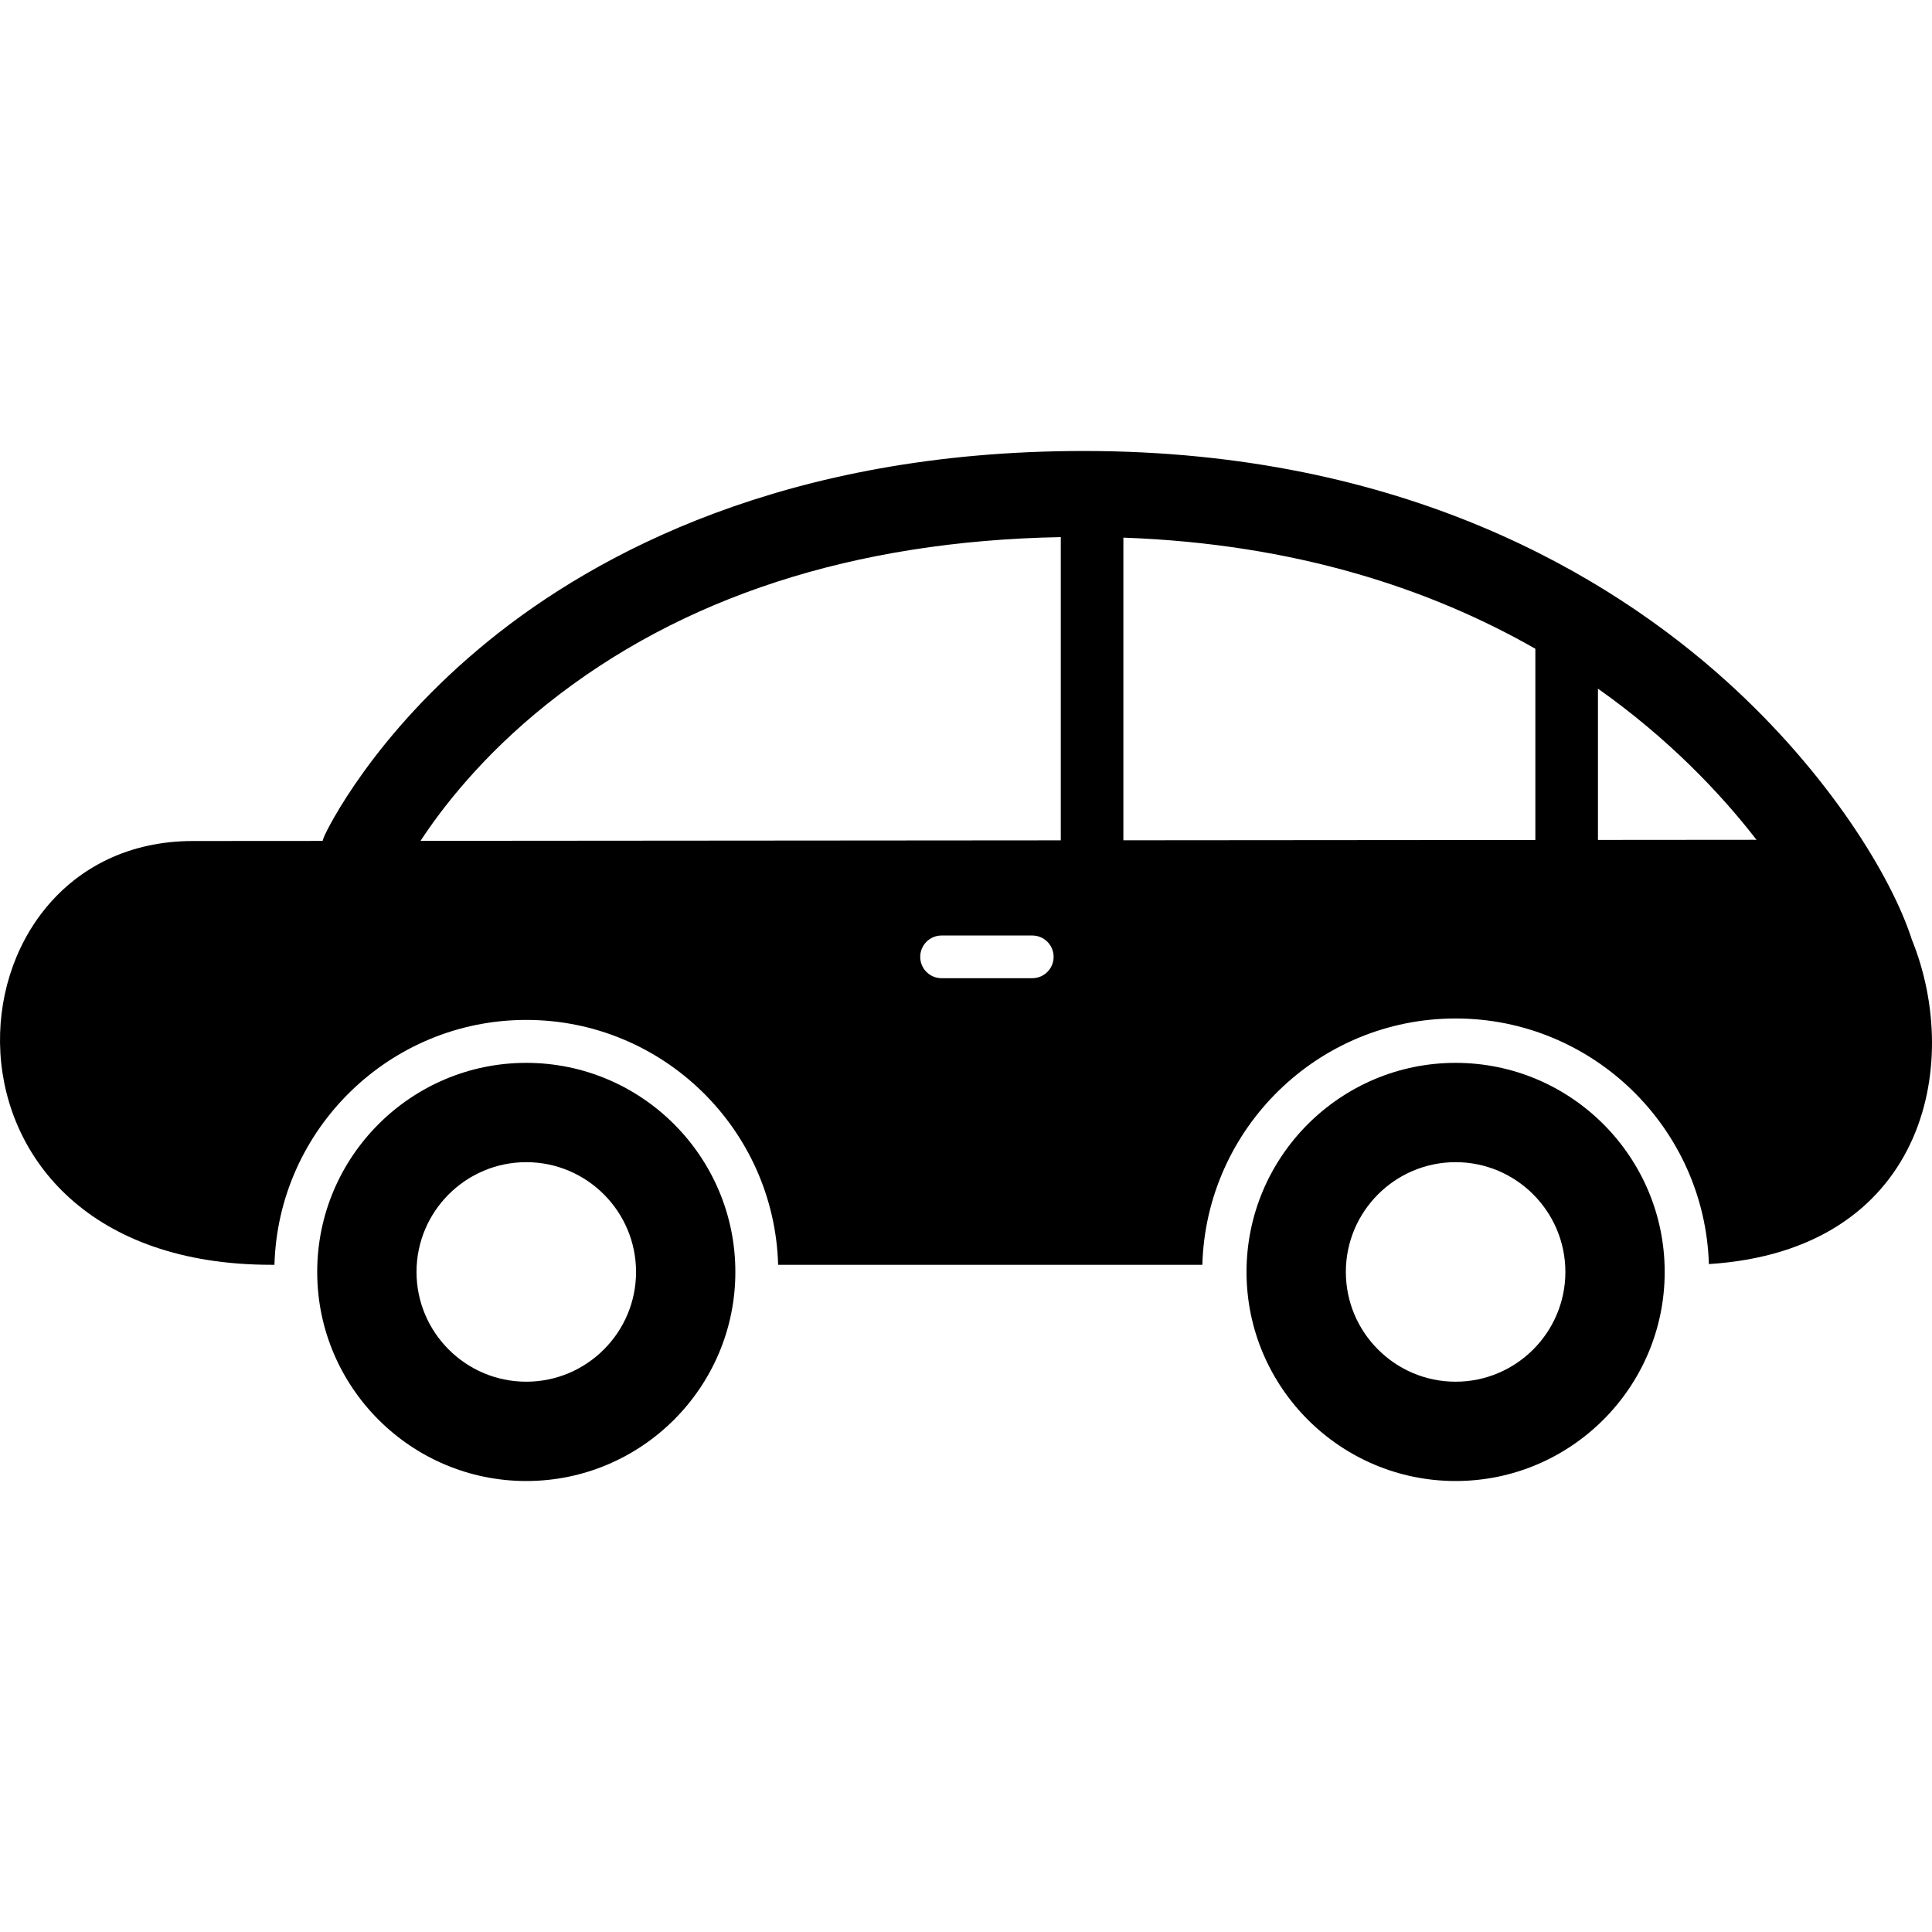 <?xml version="1.0" encoding="iso-8859-1"?>
<!-- Uploaded to: SVG Repo, www.svgrepo.com, Generator: SVG Repo Mixer Tools -->
<!DOCTYPE svg PUBLIC "-//W3C//DTD SVG 1.1//EN" "http://www.w3.org/Graphics/SVG/1.1/DTD/svg11.dtd">
<svg fill="#000000" version="1.1" id="Capa_1" xmlns="http://www.w3.org/2000/svg" xmlns:xlink="http://www.w3.org/1999/xlink" 
	 width="800px" height="800px" viewBox="0 0 474.861 474.861"
	 xml:space="preserve">
<g>
	<g id="Layer_3_50_">
		<g>
			<path d="M469.903,230.929c-4.946-15.435-20.496-40.881-45.569-63.509c-28.596-25.809-79.219-56.573-157.982-56.573
				c-73.267,0-119.87,25.286-146.065,46.498c-28.823,23.342-39.999,46.903-40.461,47.895c-0.221,0.476-0.391,0.961-0.536,1.449
				c-17.656,0.013-29.269,0.021-31.865,0.021c-62.845,0-69.8,104.162,19.293,104.162c0.239,0,0.495,0,0.737,0
				c0.935-33.346,28.331-60.189,61.898-60.189s60.965,26.844,61.9,60.189c33.893,0,69.919,0,104.268,0
				c0.934-33.54,28.489-60.543,62.252-60.543c33.704,0,61.221,26.908,62.248,60.367C472.699,307.349,482.57,262.149,469.903,230.929
				z M103.364,206.671c5.14-7.861,15.038-20.818,31.113-33.646c32.939-26.286,75.393-40.067,126.251-41.01v74.533
				C204.168,206.593,145.067,206.64,103.364,206.671z M253.721,240.427h-22.297c-2.897,0-5.245-2.348-5.245-5.245
				c0-2.898,2.348-5.246,5.245-5.246h22.297c2.896,0,5.245,2.348,5.245,5.246C258.966,238.079,256.617,240.427,253.721,240.427z
				 M276.111,206.535v-74.389c42.32,1.5,75.617,12.655,101.26,27.315v46.993C349.719,206.477,313.916,206.506,276.111,206.535z
				 M392.756,206.443V169.26c17.029,12.041,29.822,25.325,38.984,37.171c-0.225-0.004-0.439-0.019-0.664-0.019
				C431.076,206.412,416.383,206.423,392.756,206.443z"/>
			<path d="M129.353,261.237c-28.334,0-51.388,23.053-51.388,51.39c0,28.336,23.054,51.388,51.388,51.388
				c28.335,0,51.389-23.052,51.389-51.388C180.741,284.288,157.687,261.237,129.353,261.237z M129.353,339.604
				c-14.875,0-26.978-12.103-26.978-26.979c0-14.877,12.103-26.979,26.978-26.979c14.877,0,26.979,12.104,26.979,26.979
				S144.229,339.604,129.353,339.604z"/>
			<path d="M357.771,261.237c-28.336,0-51.391,23.053-51.391,51.39c0,28.336,23.055,51.388,51.391,51.388
				s51.389-23.052,51.389-51.388C409.16,284.288,386.107,261.237,357.771,261.237z M357.771,339.604
				c-14.876,0-26.979-12.103-26.979-26.979c0-14.877,12.104-26.979,26.979-26.979c14.877,0,26.979,12.104,26.979,26.979
				S372.648,339.604,357.771,339.604z"/>
		</g>
	</g>
</g>
</svg>